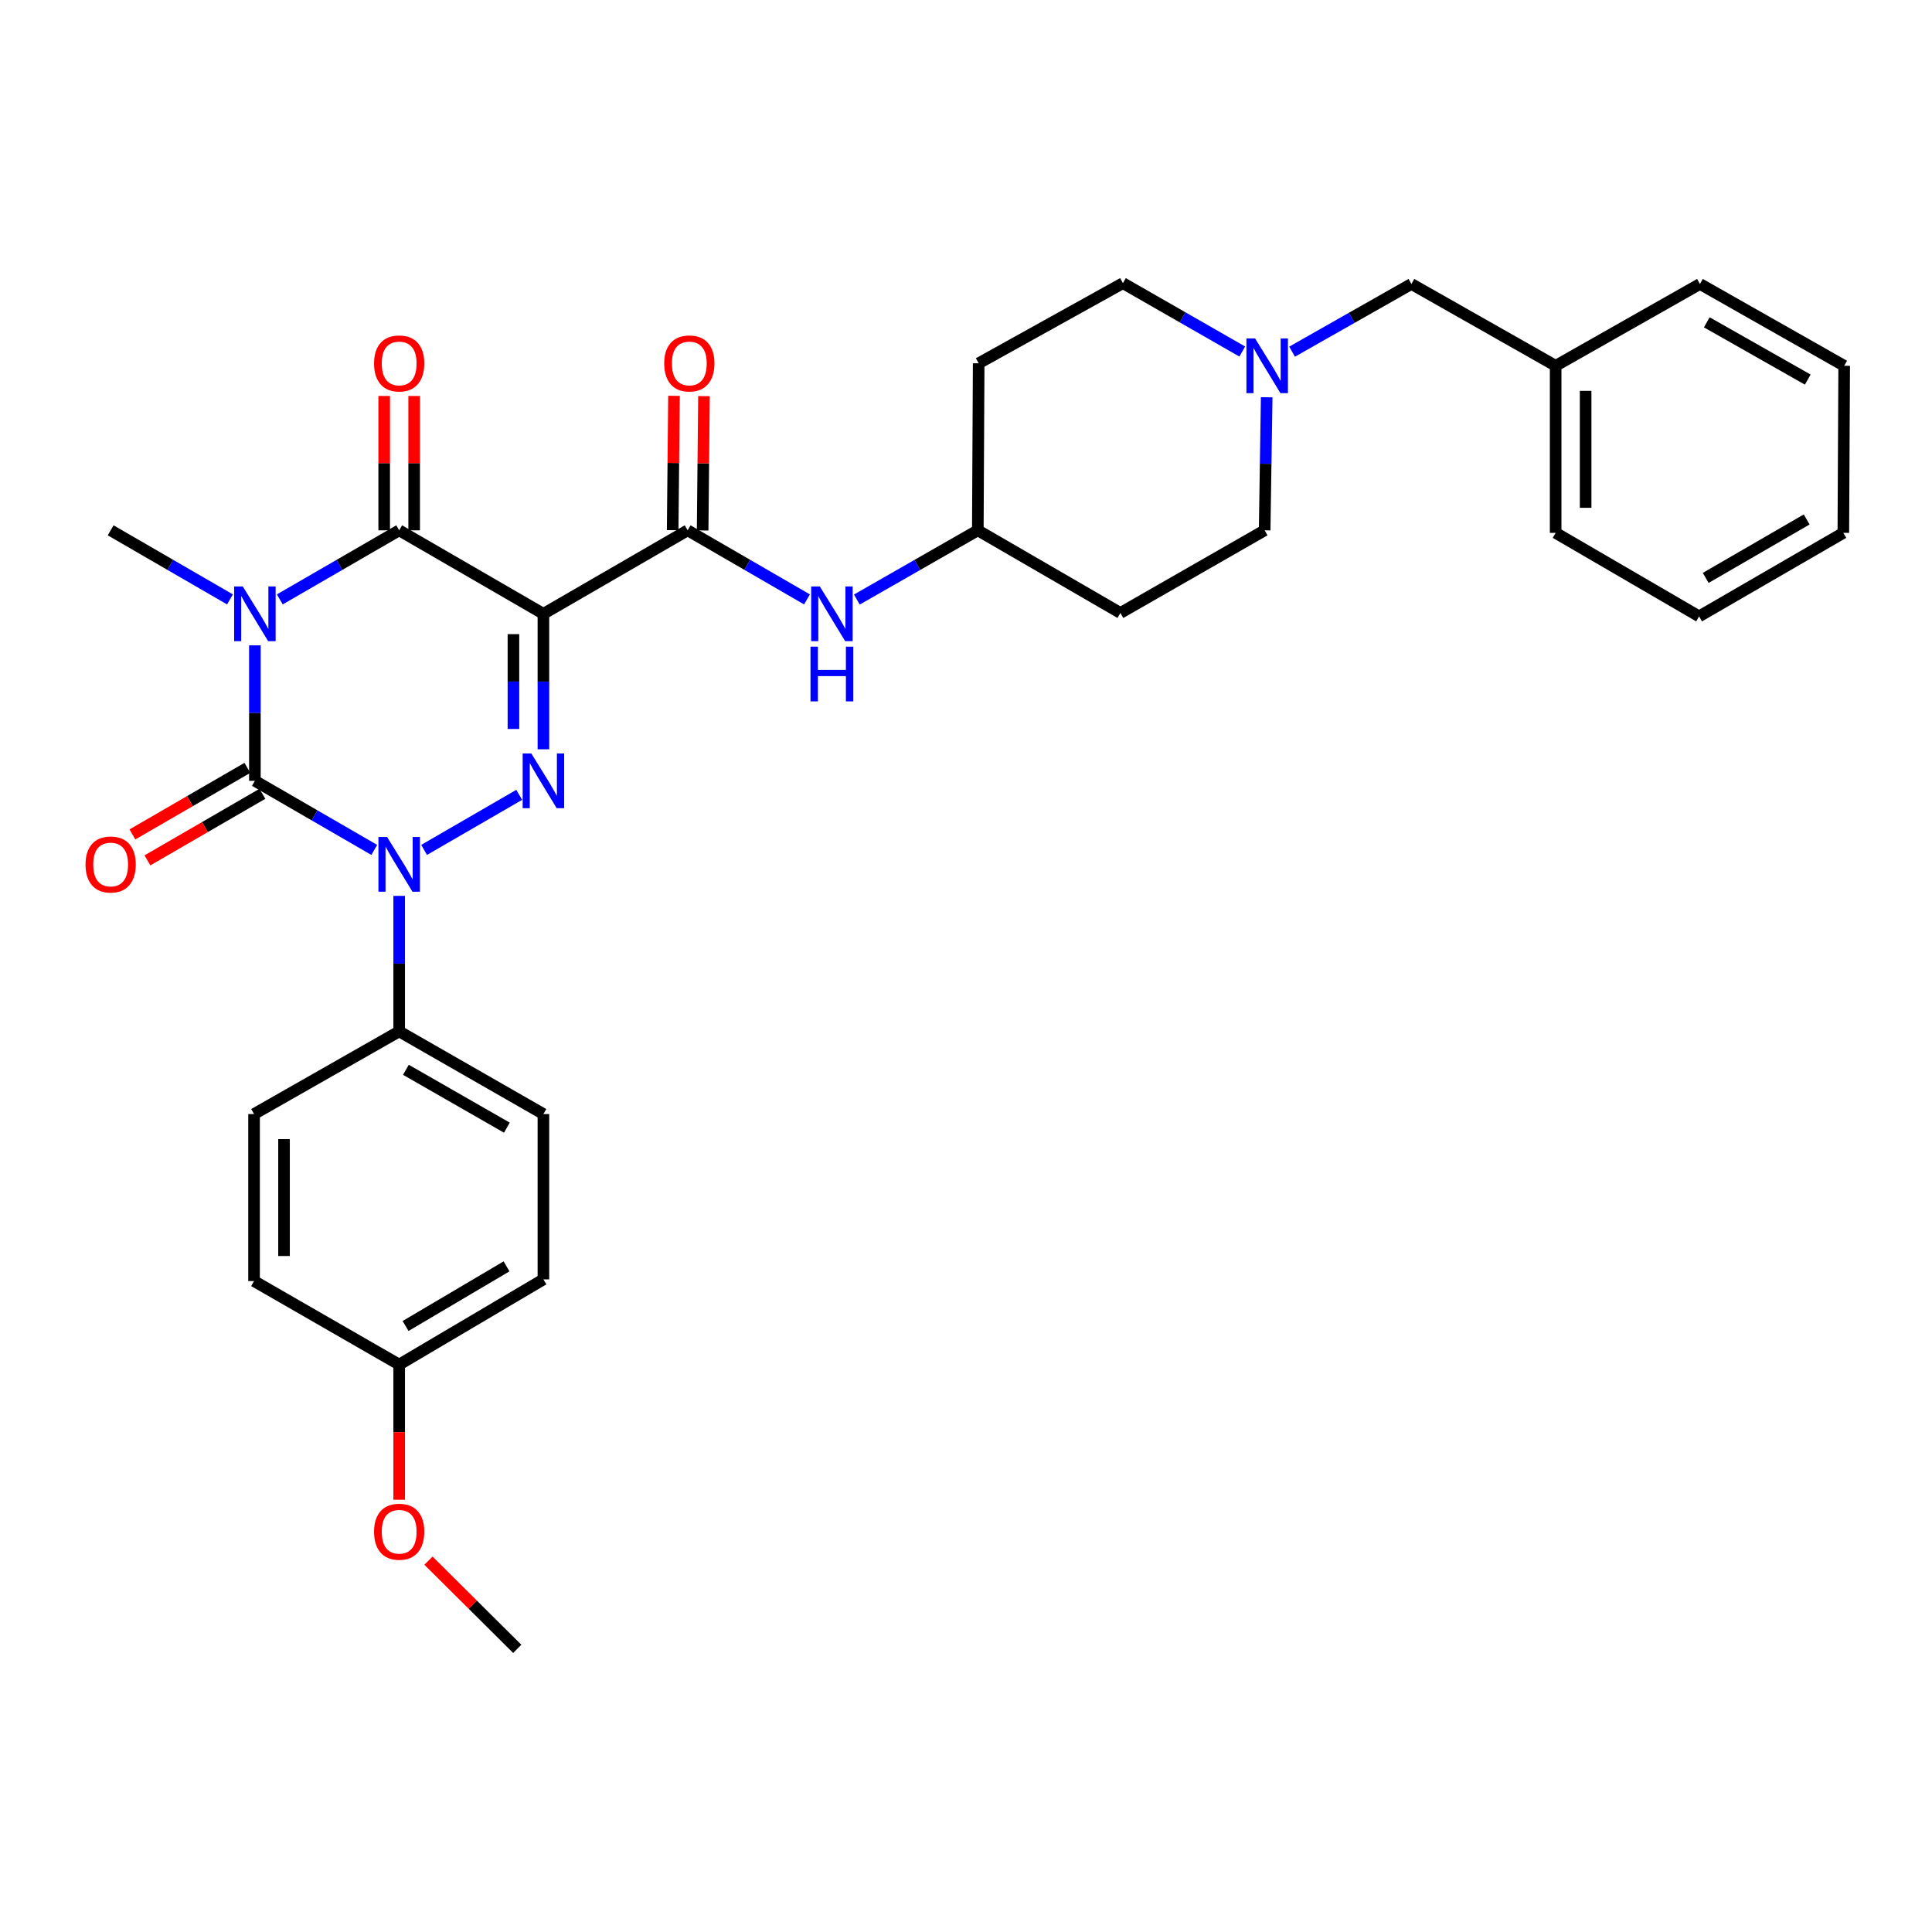 <?xml version='1.0' encoding='iso-8859-1'?>
<svg version='1.1' baseProfile='full'
              xmlns='http://www.w3.org/2000/svg'
                      xmlns:rdkit='http://www.rdkit.org/xml'
                      xmlns:xlink='http://www.w3.org/1999/xlink'
                  xml:space='preserve'
width='1000px' height='1000px' viewBox='0 0 1000 1000'>
<!-- END OF HEADER -->
<rect style='opacity:1.0;fill:#FFFFFF;stroke:none' width='1000' height='1000' x='0' y='0'> </rect>
<path class='bond-0' d='M 131.929,334.037 L 131.929,369.097' style='fill:none;fill-rule:evenodd;stroke:#0000FF;stroke-width:6px;stroke-linecap:butt;stroke-linejoin:miter;stroke-opacity:1' />
<path class='bond-0' d='M 131.929,369.097 L 131.929,404.156' style='fill:none;fill-rule:evenodd;stroke:#000000;stroke-width:6px;stroke-linecap:butt;stroke-linejoin:miter;stroke-opacity:1' />
<path class='bond-4' d='M 144.826,310.252 L 175.719,292.372' style='fill:none;fill-rule:evenodd;stroke:#0000FF;stroke-width:6px;stroke-linecap:butt;stroke-linejoin:miter;stroke-opacity:1' />
<path class='bond-4' d='M 175.719,292.372 L 206.613,274.492' style='fill:none;fill-rule:evenodd;stroke:#000000;stroke-width:6px;stroke-linecap:butt;stroke-linejoin:miter;stroke-opacity:1' />
<path class='bond-12' d='M 119.032,310.25 L 88.151,292.371' style='fill:none;fill-rule:evenodd;stroke:#0000FF;stroke-width:6px;stroke-linecap:butt;stroke-linejoin:miter;stroke-opacity:1' />
<path class='bond-12' d='M 88.151,292.371 L 57.271,274.492' style='fill:none;fill-rule:evenodd;stroke:#000000;stroke-width:6px;stroke-linecap:butt;stroke-linejoin:miter;stroke-opacity:1' />
<path class='bond-2' d='M 131.929,404.156 L 162.822,422.036' style='fill:none;fill-rule:evenodd;stroke:#000000;stroke-width:6px;stroke-linecap:butt;stroke-linejoin:miter;stroke-opacity:1' />
<path class='bond-2' d='M 162.822,422.036 L 193.715,439.916' style='fill:none;fill-rule:evenodd;stroke:#0000FF;stroke-width:6px;stroke-linecap:butt;stroke-linejoin:miter;stroke-opacity:1' />
<path class='bond-9' d='M 128.042,397.443 L 98.291,414.668' style='fill:none;fill-rule:evenodd;stroke:#000000;stroke-width:6px;stroke-linecap:butt;stroke-linejoin:miter;stroke-opacity:1' />
<path class='bond-9' d='M 98.291,414.668 L 68.541,431.892' style='fill:none;fill-rule:evenodd;stroke:#FF0000;stroke-width:6px;stroke-linecap:butt;stroke-linejoin:miter;stroke-opacity:1' />
<path class='bond-9' d='M 135.815,410.87 L 106.065,428.094' style='fill:none;fill-rule:evenodd;stroke:#000000;stroke-width:6px;stroke-linecap:butt;stroke-linejoin:miter;stroke-opacity:1' />
<path class='bond-9' d='M 106.065,428.094 L 76.314,445.319' style='fill:none;fill-rule:evenodd;stroke:#FF0000;stroke-width:6px;stroke-linecap:butt;stroke-linejoin:miter;stroke-opacity:1' />
<path class='bond-1' d='M 281.271,317.716 L 206.613,274.492' style='fill:none;fill-rule:evenodd;stroke:#000000;stroke-width:6px;stroke-linecap:butt;stroke-linejoin:miter;stroke-opacity:1' />
<path class='bond-3' d='M 281.271,317.716 L 281.271,352.776' style='fill:none;fill-rule:evenodd;stroke:#000000;stroke-width:6px;stroke-linecap:butt;stroke-linejoin:miter;stroke-opacity:1' />
<path class='bond-3' d='M 281.271,352.776 L 281.271,387.835' style='fill:none;fill-rule:evenodd;stroke:#0000FF;stroke-width:6px;stroke-linecap:butt;stroke-linejoin:miter;stroke-opacity:1' />
<path class='bond-3' d='M 265.756,328.234 L 265.756,352.776' style='fill:none;fill-rule:evenodd;stroke:#000000;stroke-width:6px;stroke-linecap:butt;stroke-linejoin:miter;stroke-opacity:1' />
<path class='bond-3' d='M 265.756,352.776 L 265.756,377.318' style='fill:none;fill-rule:evenodd;stroke:#0000FF;stroke-width:6px;stroke-linecap:butt;stroke-linejoin:miter;stroke-opacity:1' />
<path class='bond-5' d='M 281.271,317.716 L 355.928,274.492' style='fill:none;fill-rule:evenodd;stroke:#000000;stroke-width:6px;stroke-linecap:butt;stroke-linejoin:miter;stroke-opacity:1' />
<path class='bond-7' d='M 206.613,463.703 L 206.613,498.775' style='fill:none;fill-rule:evenodd;stroke:#0000FF;stroke-width:6px;stroke-linecap:butt;stroke-linejoin:miter;stroke-opacity:1' />
<path class='bond-7' d='M 206.613,498.775 L 206.613,533.847' style='fill:none;fill-rule:evenodd;stroke:#000000;stroke-width:6px;stroke-linecap:butt;stroke-linejoin:miter;stroke-opacity:1' />
<path class='bond-32' d='M 219.509,439.914 L 268.746,411.408' style='fill:none;fill-rule:evenodd;stroke:#0000FF;stroke-width:6px;stroke-linecap:butt;stroke-linejoin:miter;stroke-opacity:1' />
<path class='bond-10' d='M 214.37,274.492 L 214.37,239.724' style='fill:none;fill-rule:evenodd;stroke:#000000;stroke-width:6px;stroke-linecap:butt;stroke-linejoin:miter;stroke-opacity:1' />
<path class='bond-10' d='M 214.37,239.724 L 214.37,204.956' style='fill:none;fill-rule:evenodd;stroke:#FF0000;stroke-width:6px;stroke-linecap:butt;stroke-linejoin:miter;stroke-opacity:1' />
<path class='bond-10' d='M 198.855,274.492 L 198.855,239.724' style='fill:none;fill-rule:evenodd;stroke:#000000;stroke-width:6px;stroke-linecap:butt;stroke-linejoin:miter;stroke-opacity:1' />
<path class='bond-10' d='M 198.855,239.724 L 198.855,204.956' style='fill:none;fill-rule:evenodd;stroke:#FF0000;stroke-width:6px;stroke-linecap:butt;stroke-linejoin:miter;stroke-opacity:1' />
<path class='bond-6' d='M 355.928,274.492 L 386.813,292.371' style='fill:none;fill-rule:evenodd;stroke:#000000;stroke-width:6px;stroke-linecap:butt;stroke-linejoin:miter;stroke-opacity:1' />
<path class='bond-6' d='M 386.813,292.371 L 417.698,310.25' style='fill:none;fill-rule:evenodd;stroke:#0000FF;stroke-width:6px;stroke-linecap:butt;stroke-linejoin:miter;stroke-opacity:1' />
<path class='bond-11' d='M 363.685,274.569 L 364.032,239.801' style='fill:none;fill-rule:evenodd;stroke:#000000;stroke-width:6px;stroke-linecap:butt;stroke-linejoin:miter;stroke-opacity:1' />
<path class='bond-11' d='M 364.032,239.801 L 364.378,205.033' style='fill:none;fill-rule:evenodd;stroke:#FF0000;stroke-width:6px;stroke-linecap:butt;stroke-linejoin:miter;stroke-opacity:1' />
<path class='bond-11' d='M 348.172,274.415 L 348.518,239.647' style='fill:none;fill-rule:evenodd;stroke:#000000;stroke-width:6px;stroke-linecap:butt;stroke-linejoin:miter;stroke-opacity:1' />
<path class='bond-11' d='M 348.518,239.647 L 348.865,204.879' style='fill:none;fill-rule:evenodd;stroke:#FF0000;stroke-width:6px;stroke-linecap:butt;stroke-linejoin:miter;stroke-opacity:1' />
<path class='bond-13' d='M 443.51,310.324 L 474.813,292.408' style='fill:none;fill-rule:evenodd;stroke:#0000FF;stroke-width:6px;stroke-linecap:butt;stroke-linejoin:miter;stroke-opacity:1' />
<path class='bond-13' d='M 474.813,292.408 L 506.115,274.492' style='fill:none;fill-rule:evenodd;stroke:#000000;stroke-width:6px;stroke-linecap:butt;stroke-linejoin:miter;stroke-opacity:1' />
<path class='bond-14' d='M 206.613,533.847 L 281.271,576.632' style='fill:none;fill-rule:evenodd;stroke:#000000;stroke-width:6px;stroke-linecap:butt;stroke-linejoin:miter;stroke-opacity:1' />
<path class='bond-14' d='M 210.097,553.725 L 262.358,583.675' style='fill:none;fill-rule:evenodd;stroke:#000000;stroke-width:6px;stroke-linecap:butt;stroke-linejoin:miter;stroke-opacity:1' />
<path class='bond-15' d='M 206.613,533.847 L 131.498,576.632' style='fill:none;fill-rule:evenodd;stroke:#000000;stroke-width:6px;stroke-linecap:butt;stroke-linejoin:miter;stroke-opacity:1' />
<path class='bond-8' d='M 655.637,205.625 L 655.107,240.059' style='fill:none;fill-rule:evenodd;stroke:#0000FF;stroke-width:6px;stroke-linecap:butt;stroke-linejoin:miter;stroke-opacity:1' />
<path class='bond-8' d='M 655.107,240.059 L 654.578,274.492' style='fill:none;fill-rule:evenodd;stroke:#000000;stroke-width:6px;stroke-linecap:butt;stroke-linejoin:miter;stroke-opacity:1' />
<path class='bond-16' d='M 668.774,182.026 L 699.66,164.504' style='fill:none;fill-rule:evenodd;stroke:#0000FF;stroke-width:6px;stroke-linecap:butt;stroke-linejoin:miter;stroke-opacity:1' />
<path class='bond-16' d='M 699.66,164.504 L 730.546,146.982' style='fill:none;fill-rule:evenodd;stroke:#000000;stroke-width:6px;stroke-linecap:butt;stroke-linejoin:miter;stroke-opacity:1' />
<path class='bond-34' d='M 642.996,181.951 L 612.109,164.255' style='fill:none;fill-rule:evenodd;stroke:#0000FF;stroke-width:6px;stroke-linecap:butt;stroke-linejoin:miter;stroke-opacity:1' />
<path class='bond-34' d='M 612.109,164.255 L 581.221,146.56' style='fill:none;fill-rule:evenodd;stroke:#000000;stroke-width:6px;stroke-linecap:butt;stroke-linejoin:miter;stroke-opacity:1' />
<path class='bond-17' d='M 506.115,274.492 L 506.563,188.034' style='fill:none;fill-rule:evenodd;stroke:#000000;stroke-width:6px;stroke-linecap:butt;stroke-linejoin:miter;stroke-opacity:1' />
<path class='bond-18' d='M 506.115,274.492 L 579.92,317.268' style='fill:none;fill-rule:evenodd;stroke:#000000;stroke-width:6px;stroke-linecap:butt;stroke-linejoin:miter;stroke-opacity:1' />
<path class='bond-22' d='M 281.271,576.632 L 281.271,662.21' style='fill:none;fill-rule:evenodd;stroke:#000000;stroke-width:6px;stroke-linecap:butt;stroke-linejoin:miter;stroke-opacity:1' />
<path class='bond-23' d='M 131.498,576.632 L 131.498,663.081' style='fill:none;fill-rule:evenodd;stroke:#000000;stroke-width:6px;stroke-linecap:butt;stroke-linejoin:miter;stroke-opacity:1' />
<path class='bond-23' d='M 147.012,589.599 L 147.012,650.113' style='fill:none;fill-rule:evenodd;stroke:#000000;stroke-width:6px;stroke-linecap:butt;stroke-linejoin:miter;stroke-opacity:1' />
<path class='bond-24' d='M 730.546,146.982 L 805.204,189.336' style='fill:none;fill-rule:evenodd;stroke:#000000;stroke-width:6px;stroke-linecap:butt;stroke-linejoin:miter;stroke-opacity:1' />
<path class='bond-19' d='M 506.563,188.034 L 581.221,146.56' style='fill:none;fill-rule:evenodd;stroke:#000000;stroke-width:6px;stroke-linecap:butt;stroke-linejoin:miter;stroke-opacity:1' />
<path class='bond-20' d='M 579.92,317.268 L 654.578,274.492' style='fill:none;fill-rule:evenodd;stroke:#000000;stroke-width:6px;stroke-linecap:butt;stroke-linejoin:miter;stroke-opacity:1' />
<path class='bond-21' d='M 206.613,706.305 L 131.498,663.081' style='fill:none;fill-rule:evenodd;stroke:#000000;stroke-width:6px;stroke-linecap:butt;stroke-linejoin:miter;stroke-opacity:1' />
<path class='bond-25' d='M 206.613,706.305 L 206.613,741.285' style='fill:none;fill-rule:evenodd;stroke:#000000;stroke-width:6px;stroke-linecap:butt;stroke-linejoin:miter;stroke-opacity:1' />
<path class='bond-25' d='M 206.613,741.285 L 206.613,776.264' style='fill:none;fill-rule:evenodd;stroke:#FF0000;stroke-width:6px;stroke-linecap:butt;stroke-linejoin:miter;stroke-opacity:1' />
<path class='bond-33' d='M 206.613,706.305 L 281.271,662.21' style='fill:none;fill-rule:evenodd;stroke:#000000;stroke-width:6px;stroke-linecap:butt;stroke-linejoin:miter;stroke-opacity:1' />
<path class='bond-33' d='M 209.922,686.332 L 262.182,655.466' style='fill:none;fill-rule:evenodd;stroke:#000000;stroke-width:6px;stroke-linecap:butt;stroke-linejoin:miter;stroke-opacity:1' />
<path class='bond-26' d='M 805.204,189.336 L 805.204,275.811' style='fill:none;fill-rule:evenodd;stroke:#000000;stroke-width:6px;stroke-linecap:butt;stroke-linejoin:miter;stroke-opacity:1' />
<path class='bond-26' d='M 820.718,202.307 L 820.718,262.839' style='fill:none;fill-rule:evenodd;stroke:#000000;stroke-width:6px;stroke-linecap:butt;stroke-linejoin:miter;stroke-opacity:1' />
<path class='bond-27' d='M 805.204,189.336 L 879.887,146.982' style='fill:none;fill-rule:evenodd;stroke:#000000;stroke-width:6px;stroke-linecap:butt;stroke-linejoin:miter;stroke-opacity:1' />
<path class='bond-28' d='M 221.766,807.794 L 244.748,830.617' style='fill:none;fill-rule:evenodd;stroke:#FF0000;stroke-width:6px;stroke-linecap:butt;stroke-linejoin:miter;stroke-opacity:1' />
<path class='bond-28' d='M 244.748,830.617 L 267.73,853.44' style='fill:none;fill-rule:evenodd;stroke:#000000;stroke-width:6px;stroke-linecap:butt;stroke-linejoin:miter;stroke-opacity:1' />
<path class='bond-30' d='M 805.204,275.811 L 879.448,319.035' style='fill:none;fill-rule:evenodd;stroke:#000000;stroke-width:6px;stroke-linecap:butt;stroke-linejoin:miter;stroke-opacity:1' />
<path class='bond-29' d='M 879.887,146.982 L 954.545,189.336' style='fill:none;fill-rule:evenodd;stroke:#000000;stroke-width:6px;stroke-linecap:butt;stroke-linejoin:miter;stroke-opacity:1' />
<path class='bond-29' d='M 883.431,166.829 L 935.692,196.477' style='fill:none;fill-rule:evenodd;stroke:#000000;stroke-width:6px;stroke-linecap:butt;stroke-linejoin:miter;stroke-opacity:1' />
<path class='bond-31' d='M 954.545,189.336 L 954.106,275.811' style='fill:none;fill-rule:evenodd;stroke:#000000;stroke-width:6px;stroke-linecap:butt;stroke-linejoin:miter;stroke-opacity:1' />
<path class='bond-35' d='M 879.448,319.035 L 954.106,275.811' style='fill:none;fill-rule:evenodd;stroke:#000000;stroke-width:6px;stroke-linecap:butt;stroke-linejoin:miter;stroke-opacity:1' />
<path class='bond-35' d='M 882.873,299.125 L 935.134,268.868' style='fill:none;fill-rule:evenodd;stroke:#000000;stroke-width:6px;stroke-linecap:butt;stroke-linejoin:miter;stroke-opacity:1' />
<path  class='atom-0' d='M 125.669 303.556
L 134.949 318.556
Q 135.869 320.036, 137.349 322.716
Q 138.829 325.396, 138.909 325.556
L 138.909 303.556
L 142.669 303.556
L 142.669 331.876
L 138.789 331.876
L 128.829 315.476
Q 127.669 313.556, 126.429 311.356
Q 125.229 309.156, 124.869 308.476
L 124.869 331.876
L 121.189 331.876
L 121.189 303.556
L 125.669 303.556
' fill='#0000FF'/>
<path  class='atom-3' d='M 200.353 433.221
L 209.633 448.221
Q 210.553 449.701, 212.033 452.381
Q 213.513 455.061, 213.593 455.221
L 213.593 433.221
L 217.353 433.221
L 217.353 461.541
L 213.473 461.541
L 203.513 445.141
Q 202.353 443.221, 201.113 441.021
Q 199.913 438.821, 199.553 438.141
L 199.553 461.541
L 195.873 461.541
L 195.873 433.221
L 200.353 433.221
' fill='#0000FF'/>
<path  class='atom-4' d='M 275.011 389.996
L 284.291 404.996
Q 285.211 406.476, 286.691 409.156
Q 288.171 411.836, 288.251 411.996
L 288.251 389.996
L 292.011 389.996
L 292.011 418.316
L 288.131 418.316
L 278.171 401.916
Q 277.011 399.996, 275.771 397.796
Q 274.571 395.596, 274.211 394.916
L 274.211 418.316
L 270.531 418.316
L 270.531 389.996
L 275.011 389.996
' fill='#0000FF'/>
<path  class='atom-7' d='M 424.335 303.556
L 433.615 318.556
Q 434.535 320.036, 436.015 322.716
Q 437.495 325.396, 437.575 325.556
L 437.575 303.556
L 441.335 303.556
L 441.335 331.876
L 437.455 331.876
L 427.495 315.476
Q 426.335 313.556, 425.095 311.356
Q 423.895 309.156, 423.535 308.476
L 423.535 331.876
L 419.855 331.876
L 419.855 303.556
L 424.335 303.556
' fill='#0000FF'/>
<path  class='atom-7' d='M 419.515 334.708
L 423.355 334.708
L 423.355 346.748
L 437.835 346.748
L 437.835 334.708
L 441.675 334.708
L 441.675 363.028
L 437.835 363.028
L 437.835 349.948
L 423.355 349.948
L 423.355 363.028
L 419.515 363.028
L 419.515 334.708
' fill='#0000FF'/>
<path  class='atom-9' d='M 649.628 175.176
L 658.908 190.176
Q 659.828 191.656, 661.308 194.336
Q 662.788 197.016, 662.868 197.176
L 662.868 175.176
L 666.628 175.176
L 666.628 203.496
L 662.748 203.496
L 652.788 187.096
Q 651.628 185.176, 650.388 182.976
Q 649.188 180.776, 648.828 180.096
L 648.828 203.496
L 645.148 203.496
L 645.148 175.176
L 649.628 175.176
' fill='#0000FF'/>
<path  class='atom-10' d='M 44.271 447.461
Q 44.271 440.661, 47.631 436.861
Q 50.991 433.061, 57.271 433.061
Q 63.551 433.061, 66.911 436.861
Q 70.271 440.661, 70.271 447.461
Q 70.271 454.341, 66.871 458.261
Q 63.471 462.141, 57.271 462.141
Q 51.031 462.141, 47.631 458.261
Q 44.271 454.381, 44.271 447.461
M 57.271 458.941
Q 61.591 458.941, 63.911 456.061
Q 66.271 453.141, 66.271 447.461
Q 66.271 441.901, 63.911 439.101
Q 61.591 436.261, 57.271 436.261
Q 52.951 436.261, 50.591 439.061
Q 48.271 441.861, 48.271 447.461
Q 48.271 453.181, 50.591 456.061
Q 52.951 458.941, 57.271 458.941
' fill='#FF0000'/>
<path  class='atom-11' d='M 193.613 188.114
Q 193.613 181.314, 196.973 177.514
Q 200.333 173.714, 206.613 173.714
Q 212.893 173.714, 216.253 177.514
Q 219.613 181.314, 219.613 188.114
Q 219.613 194.994, 216.213 198.914
Q 212.813 202.794, 206.613 202.794
Q 200.373 202.794, 196.973 198.914
Q 193.613 195.034, 193.613 188.114
M 206.613 199.594
Q 210.933 199.594, 213.253 196.714
Q 215.613 193.794, 215.613 188.114
Q 215.613 182.554, 213.253 179.754
Q 210.933 176.914, 206.613 176.914
Q 202.293 176.914, 199.933 179.714
Q 197.613 182.514, 197.613 188.114
Q 197.613 193.834, 199.933 196.714
Q 202.293 199.594, 206.613 199.594
' fill='#FF0000'/>
<path  class='atom-12' d='M 343.79 188.114
Q 343.79 181.314, 347.15 177.514
Q 350.51 173.714, 356.79 173.714
Q 363.07 173.714, 366.43 177.514
Q 369.79 181.314, 369.79 188.114
Q 369.79 194.994, 366.39 198.914
Q 362.99 202.794, 356.79 202.794
Q 350.55 202.794, 347.15 198.914
Q 343.79 195.034, 343.79 188.114
M 356.79 199.594
Q 361.11 199.594, 363.43 196.714
Q 365.79 193.794, 365.79 188.114
Q 365.79 182.554, 363.43 179.754
Q 361.11 176.914, 356.79 176.914
Q 352.47 176.914, 350.11 179.714
Q 347.79 182.514, 347.79 188.114
Q 347.79 193.834, 350.11 196.714
Q 352.47 199.594, 356.79 199.594
' fill='#FF0000'/>
<path  class='atom-26' d='M 193.613 792.825
Q 193.613 786.025, 196.973 782.225
Q 200.333 778.425, 206.613 778.425
Q 212.893 778.425, 216.253 782.225
Q 219.613 786.025, 219.613 792.825
Q 219.613 799.705, 216.213 803.625
Q 212.813 807.505, 206.613 807.505
Q 200.373 807.505, 196.973 803.625
Q 193.613 799.745, 193.613 792.825
M 206.613 804.305
Q 210.933 804.305, 213.253 801.425
Q 215.613 798.505, 215.613 792.825
Q 215.613 787.265, 213.253 784.465
Q 210.933 781.625, 206.613 781.625
Q 202.293 781.625, 199.933 784.425
Q 197.613 787.225, 197.613 792.825
Q 197.613 798.545, 199.933 801.425
Q 202.293 804.305, 206.613 804.305
' fill='#FF0000'/>
</svg>
